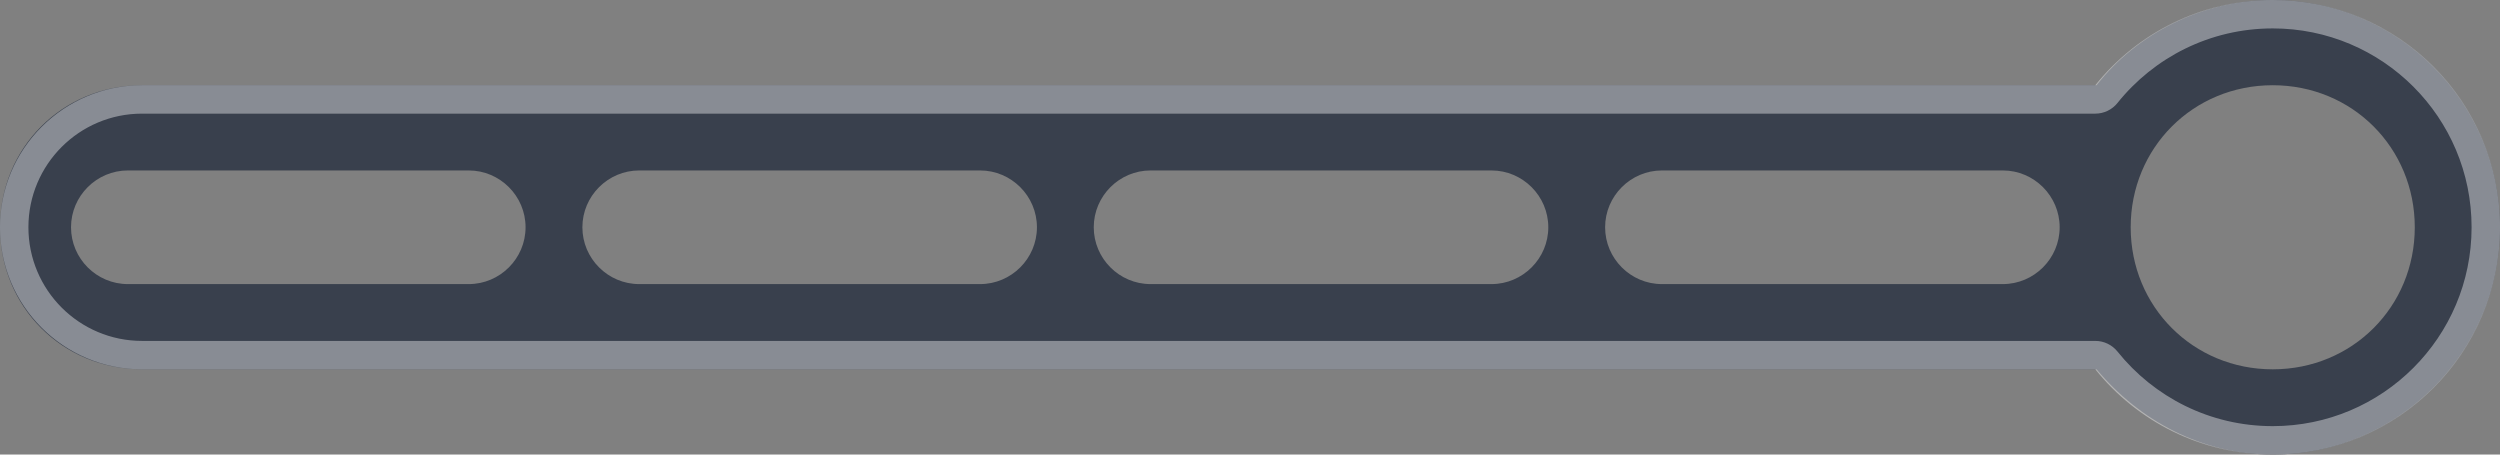 <svg width="88" height="16" viewBox="0 0 88 16" fill="none" xmlns="http://www.w3.org/2000/svg">
<rect x="0" y="0" width="88" height="16" fill="#808080" stroke="none"/>
<path fill-rule="evenodd" clip-rule="evenodd" d="M80 0C77.5 0 75.2 1.2 73.8 3H5C2.2 3 0 5.2 0 8C0 10.8 2.2 13 5 13H73.8C75.3 14.8 77.5 16 80 16C84.4 16 88 12.4 88 8C88 3.6 84.4 0 80 0ZM16.5 10H4.5C3.4 10 2.5 9.1 2.5 8C2.5 6.9 3.4 6 4.5 6H16.5C17.6 6 18.5 6.9 18.5 8C18.5 9.1 17.6 10 16.5 10ZM34.5 10H22.5C21.4 10 20.5 9.1 20.5 8C20.5 6.9 21.4 6 22.5 6H34.5C35.6 6 36.5 6.9 36.5 8C36.5 9.1 35.6 10 34.5 10ZM52.5 10H40.5C39.4 10 38.5 9.1 38.5 8C38.5 6.9 39.4 6 40.5 6H52.5C53.6 6 54.5 6.9 54.5 8C54.5 9.1 53.6 10 52.5 10ZM70.5 10H58.5C57.4 10 56.5 9.1 56.5 8C56.5 6.9 57.4 6 58.5 6H70.5C71.6 6 72.5 6.9 72.5 8C72.5 9.1 71.6 10 70.5 10ZM80 13C77.2 13 75 10.8 75 8C75 5.2 77.2 3 80 3C82.8 3 85 5.2 85 8C85 10.8 82.8 13 80 13Z" fill="#39404D"/>
<path fill-rule="evenodd" clip-rule="evenodd" d="M74.535 3.625C74.345 3.862 74.058 4 73.755 4H5C2.791 4 1 5.791 1 8C1 10.209 2.791 12 5 12H73.755C74.058 12 74.345 12.138 74.535 12.374C75.819 13.977 77.79 15 80 15C83.866 15 87 11.866 87 8C87 4.134 83.866 1 80 1C77.79 1 75.819 2.023 74.535 3.625ZM88 8C88 12.418 84.418 16 80 16C77.474 16 75.221 14.829 73.755 13H5C2.239 13 0 10.761 0 8C0 5.239 2.239 3 5 3H73.755C75.221 1.171 77.474 0 80 0C84.418 0 88 3.582 88 8Z" fill="white" fill-opacity="0.4"/>
</svg>
